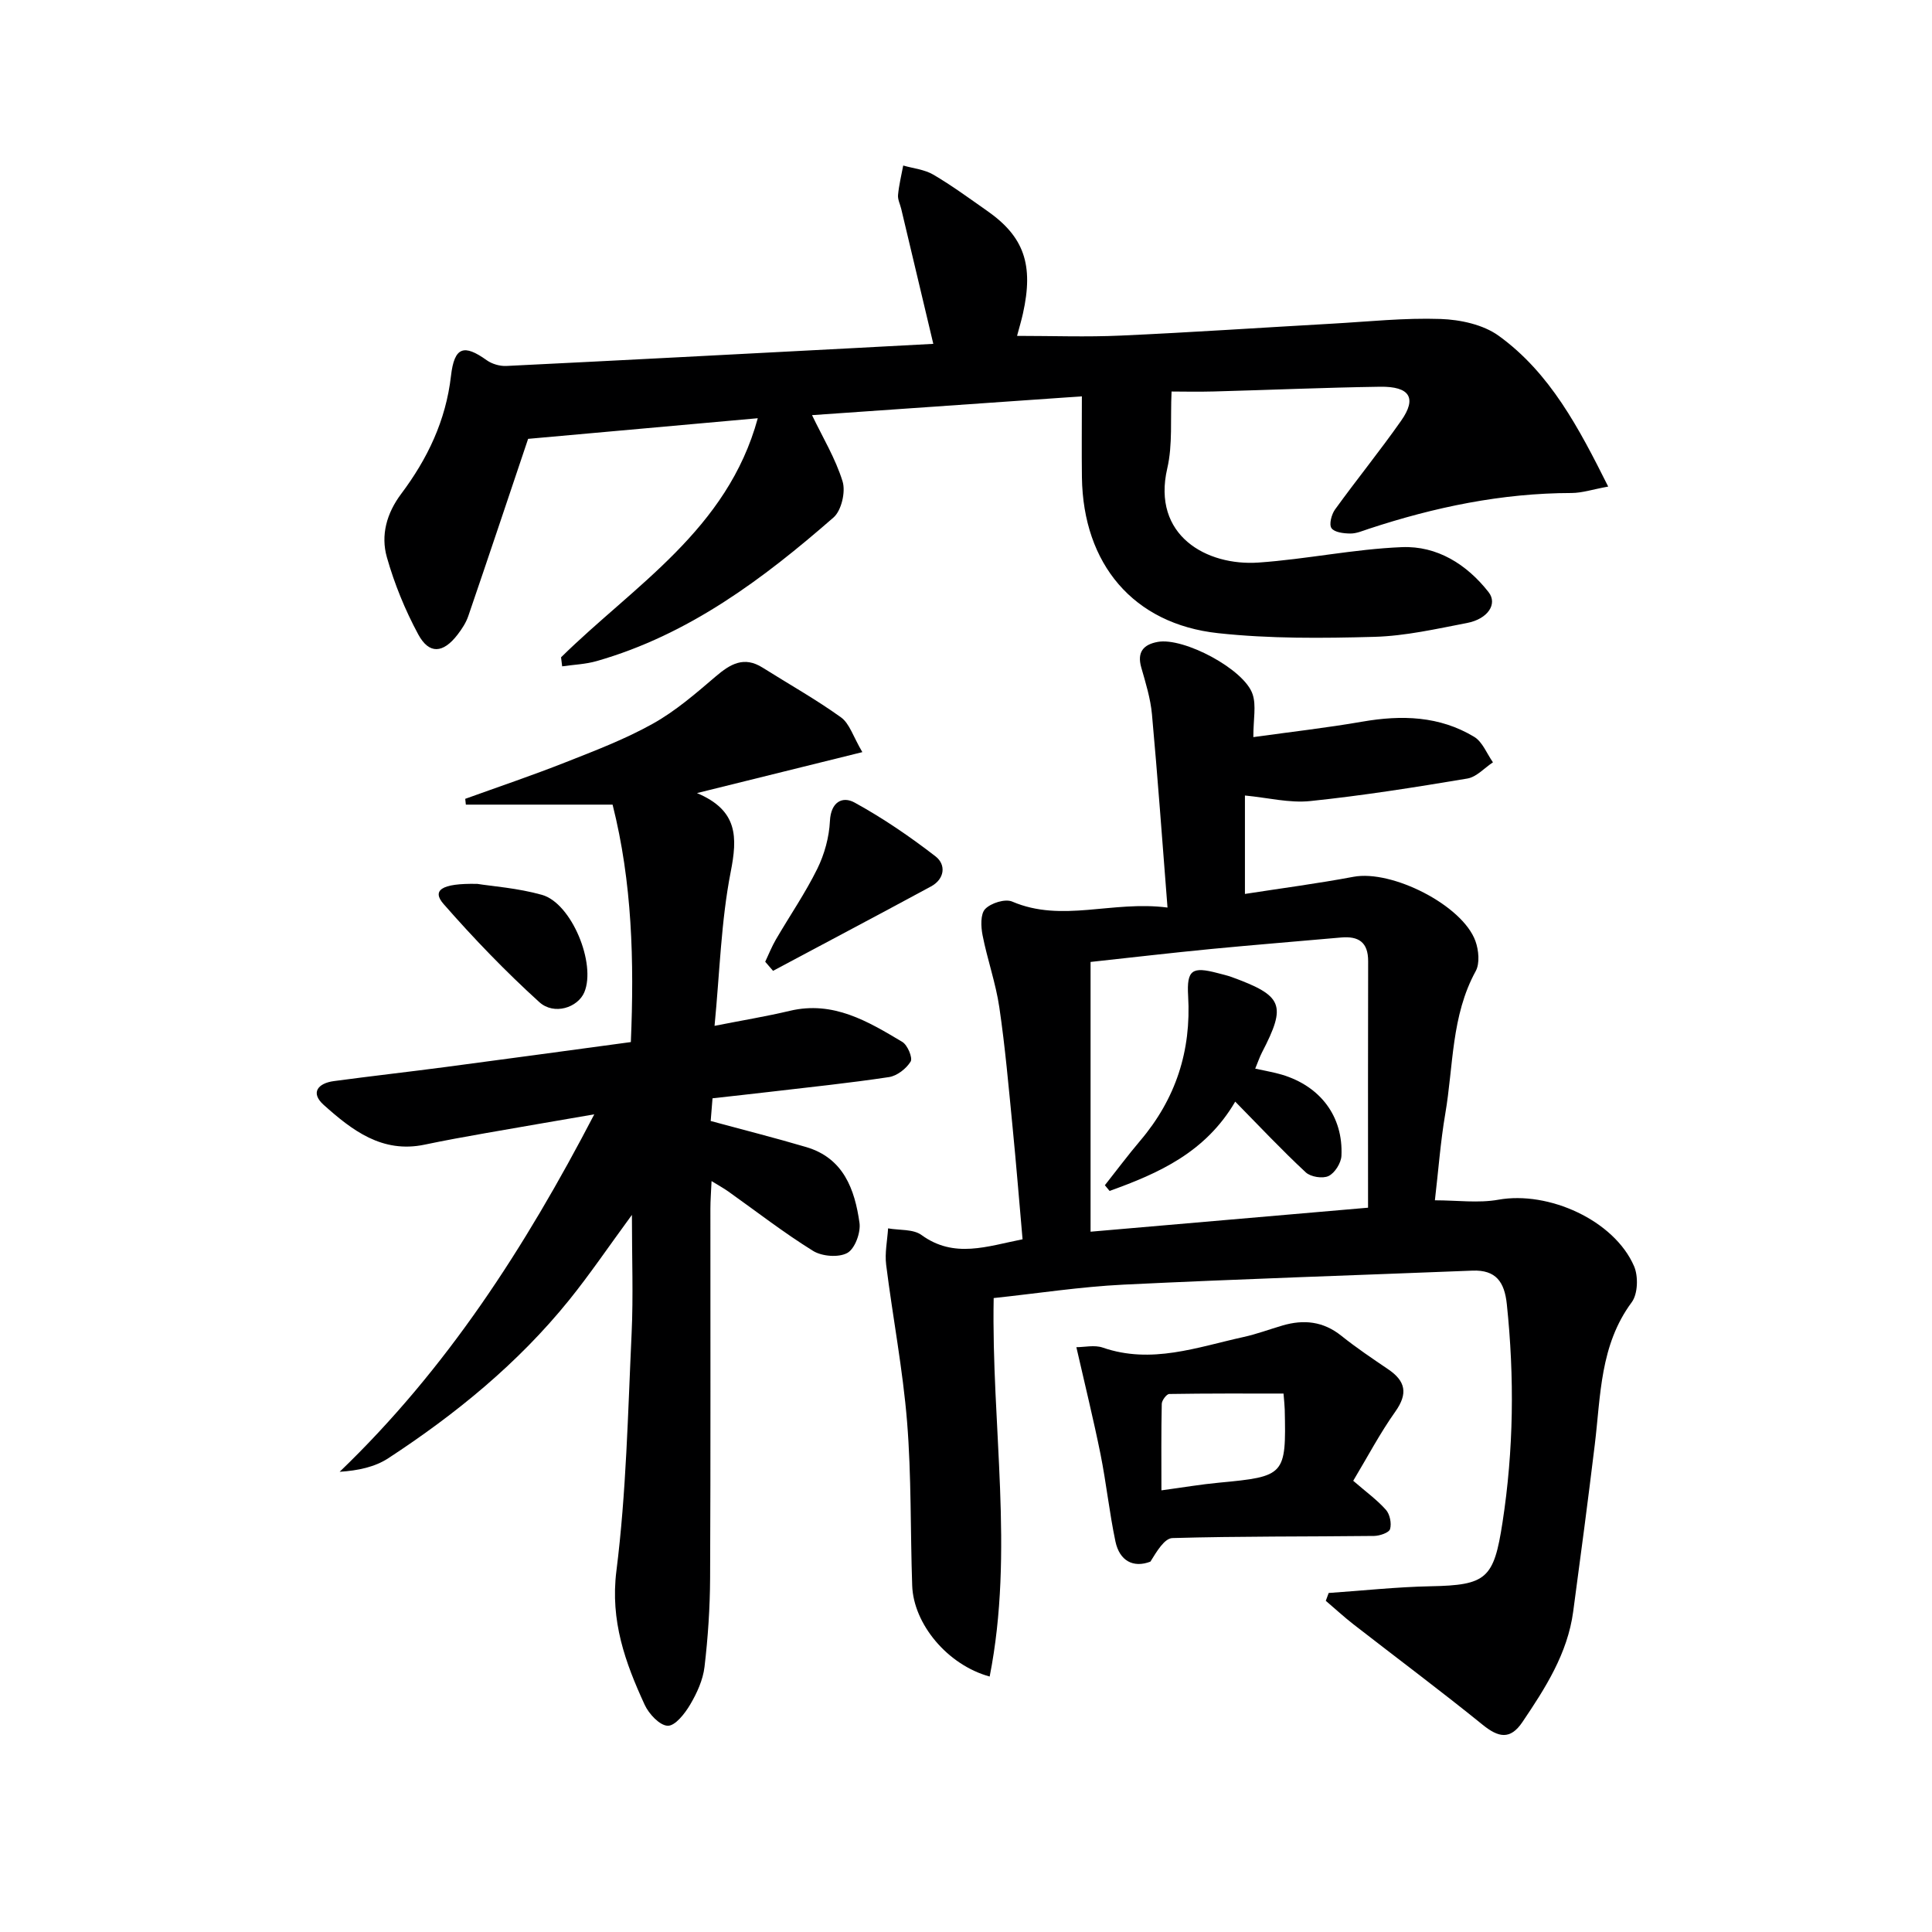 <svg enable-background="new 0 0 400 400" viewBox="0 0 400 400" xmlns="http://www.w3.org/2000/svg"><g fill="#000001"><path d="m259.49 152.61c7.6-1.06 15.13-1.91 22.57-3.2 8.12-1.41 15.98-1.19 23.16 3.15 1.72 1.04 2.61 3.47 3.88 5.27-1.76 1.16-3.4 3.04-5.31 3.36-10.8 1.81-21.63 3.53-32.51 4.66-4.32.45-8.8-.7-13.53-1.15v20.38c7.6-1.18 15.08-2.16 22.48-3.55 7.93-1.49 22.54 5.86 25.24 13.3.68 1.88.94 4.62.06 6.23-5.08 9.26-4.6 19.62-6.3 29.52-1 5.85-1.43 11.81-2.15 17.93 4.61 0 8.99.62 13.13-.12 10.39-1.87 23.98 4.25 28.1 13.75.91 2.09.8 5.75-.48 7.48-6.6 8.9-6.41 19.33-7.65 29.5-1.4 11.53-2.92 23.05-4.47 34.56-1.17 8.67-5.76 15.82-10.52 22.87-2.52 3.73-4.97 3.18-8.23.54-8.77-7.1-17.83-13.86-26.74-20.79-1.98-1.54-3.82-3.25-5.73-4.87.2-.54.4-1.08.6-1.62 7.02-.48 14.04-1.25 21.07-1.39 11.61-.22 13.12-1.56 14.91-13.16 2.33-15.07 2.49-30.12.9-45.26-.48-4.56-2.23-7.12-7.11-6.93-24.09.96-48.19 1.73-72.27 2.9-8.93.44-17.81 1.82-26.86 2.78-.5 26.42 4.29 52.39-.83 78.36-8.78-2.41-15.77-10.92-16.04-18.83-.39-11.31-.15-22.66-1.06-33.92-.88-10.87-2.97-21.64-4.33-32.49-.31-2.46.24-5.03.4-7.55 2.34.42 5.19.12 6.91 1.37 6.78 4.93 13.58 2.34 20.93.89-.69-7.82-1.31-15.55-2.07-23.26-.81-8.26-1.53-16.55-2.74-24.76-.74-5.04-2.49-9.92-3.47-14.93-.35-1.78-.46-4.39.54-5.43 1.19-1.24 4.13-2.16 5.59-1.54 10.33 4.43 20.64-.25 32.16 1.24-1.1-13.97-2.03-27.01-3.22-40.02-.3-3.27-1.3-6.49-2.21-9.67-.92-3.21.45-4.77 3.4-5.31 5.38-.99 17.96 5.67 19.65 10.84.78 2.33.15 5.11.15 8.87zm23.75 97.43c0-17.46-.03-34.24.02-51.03.01-3.95-1.99-5.23-5.61-4.91-8.94.8-17.88 1.51-26.81 2.37-8.37.81-16.73 1.79-25.05 2.69v55.85c19.44-1.68 38.44-3.32 57.45-4.97z"/><path d="m116.16 136.09c15.13-14.89 34.43-26.4 40.73-49.5-16.64 1.49-32.44 2.91-47.55 4.27-4.12 12.24-8.2 24.47-12.38 36.67-.47 1.39-1.33 2.7-2.23 3.87-2.99 3.88-5.88 4.12-8.14-.06-2.72-5.04-4.93-10.46-6.49-15.96-1.3-4.57-.06-9.1 2.96-13.13 5.44-7.25 9.25-15.17 10.31-24.42.7-6.08 2.7-6.61 7.4-3.25 1.09.78 2.71 1.25 4.05 1.19 23.91-1.17 47.82-2.44 71.73-3.69 5.42-.28 10.84-.58 16.68-.89-2.35-9.9-4.49-18.92-6.64-27.94-.23-.97-.75-1.95-.66-2.89.19-2.05.69-4.06 1.07-6.09 2.09.6 4.4.82 6.22 1.88 3.87 2.27 7.5 4.94 11.18 7.52 7.63 5.34 9.64 11.15 7.39 21.24-.32 1.45-.75 2.87-1.22 4.63 7.35 0 14.42.26 21.47-.06 14.61-.66 29.2-1.65 43.8-2.47 7.47-.42 14.97-1.23 22.42-.97 4.09.14 8.82 1.16 12.03 3.48 10.63 7.69 16.57 19.03 22.67 31.22-3.15.57-5.37 1.32-7.59 1.33-14.44.02-28.35 2.92-41.99 7.42-1.26.41-2.55.99-3.83.97-1.35-.01-3.27-.24-3.88-1.11-.54-.77 0-2.84.73-3.86 4.48-6.2 9.31-12.14 13.7-18.4 3.29-4.69 1.8-7.11-4.38-7.02-11.48.17-22.95.67-34.42.98-3.29.09-6.59.01-8.74.01-.27 5.72.25 11.01-.89 15.91-3.23 13.91 8.16 20.25 18.91 19.5 9.92-.69 19.75-2.79 29.67-3.19 7.27-.3 13.42 3.54 17.94 9.31 1.92 2.44-.14 5.56-4.44 6.39-6.35 1.22-12.76 2.69-19.18 2.87-10.79.3-21.68.4-32.38-.76-17.56-1.9-27.94-14.33-28.19-32.26-.07-5.43-.01-10.86-.01-16.77-19.64 1.37-37.94 2.64-55.87 3.89 2.18 4.55 4.86 8.96 6.33 13.73.66 2.15-.24 6.02-1.87 7.45-14.59 12.74-30.01 24.3-49.05 29.74-2.3.66-4.75.74-7.14 1.09-.07-.63-.15-1.25-.23-1.87z"/><path d="m144.3 164.2c8.53 3.59 8.39 9.15 6.98 16.34-1.99 10.18-2.26 20.69-3.34 31.85 5.65-1.12 10.66-1.94 15.59-3.11 8.98-2.13 16.16 2.18 23.29 6.44 1.08.65 2.18 3.29 1.72 4.06-.9 1.47-2.81 2.97-4.49 3.22-8.2 1.24-16.47 2.09-24.71 3.06-3.79.45-7.58.85-11.82 1.33-.13 1.63-.26 3.19-.38 4.7 6.81 1.85 13.33 3.49 19.78 5.4 7.73 2.28 10.05 8.76 11.03 15.69.28 2.02-.95 5.36-2.52 6.23-1.8.99-5.25.72-7.1-.43-6.07-3.76-11.73-8.17-17.56-12.31-.92-.65-1.91-1.19-3.45-2.14-.1 2.25-.24 3.99-.24 5.72-.01 25.49.06 50.98-.06 76.47-.03 6.14-.44 12.31-1.16 18.4-.32 2.7-1.57 5.43-2.97 7.8-1.09 1.85-3.1 4.42-4.64 4.38-1.67-.05-3.91-2.45-4.78-4.35-4.02-8.74-7.15-17.36-5.85-27.71 2.05-16.27 2.38-32.77 3.15-49.19.36-7.74.06-15.51.06-24.52-4.85 6.61-8.71 12.32-13.02 17.66-10.56 13.07-23.44 23.58-37.43 32.73-2.77 1.81-6.24 2.55-10.06 2.8 22.19-21.32 38.37-46.43 52.72-74.01-7.91 1.37-15.18 2.6-22.43 3.88-4.25.75-8.49 1.51-12.71 2.4-8.79 1.84-15.03-2.99-20.89-8.24-2.8-2.51-1.18-4.48 2.11-4.92 7.74-1.04 15.49-1.91 23.23-2.93 12.65-1.67 25.29-3.4 38.26-5.15.71-16.77.28-33.08-3.78-49.16-10.37 0-20.37 0-30.38 0-.04-.4-.09-.8-.13-1.2 6.9-2.49 13.86-4.84 20.68-7.53 6.16-2.43 12.41-4.81 18.17-8.03 4.7-2.62 8.88-6.25 13-9.77 3.04-2.6 5.87-4.26 9.71-1.84 5.43 3.42 11.05 6.57 16.25 10.31 1.77 1.28 2.51 3.98 4.41 7.19-11.71 2.91-22.33 5.54-34.24 8.48z"/><path d="m280.17 306.58c2.63 2.28 4.93 3.94 6.77 6.01.82.92 1.2 2.81.86 3.99-.22.75-2.14 1.4-3.3 1.42-13.92.16-27.85.04-41.76.44-1.66.05-3.25 2.77-4.56 4.88-3.55 1.36-6.39-.16-7.24-4.17-1.26-5.98-1.89-12.08-3.09-18.07-1.46-7.23-3.23-14.4-5-22.16 1.68 0 3.75-.5 5.45.08 10.07 3.49 19.54-.07 29.13-2.18 2.74-.6 5.4-1.6 8.1-2.39 4.4-1.29 8.43-.87 12.17 2.12 3.11 2.49 6.43 4.72 9.73 6.96 3.59 2.44 4.1 5.01 1.47 8.73-3.17 4.46-5.73 9.33-8.73 14.34zm-14.43-18.06c-7.96 0-15.81-.04-23.66.09-.55.01-1.54 1.32-1.55 2.05-.13 5.86-.07 11.72-.07 17.9 4.45-.6 8.18-1.24 11.94-1.59 13.63-1.28 13.9-1.53 13.59-15.16-.02-.82-.12-1.63-.25-3.29z"/><path d="m158.43 199.12c.73-1.55 1.36-3.15 2.22-4.62 2.84-4.88 6.07-9.57 8.56-14.62 1.49-3.02 2.46-6.56 2.62-9.92.2-3.98 2.63-5.16 5.1-3.8 5.87 3.22 11.47 7.05 16.77 11.15 2.21 1.72 1.9 4.68-.95 6.22-10.87 5.88-21.8 11.65-32.7 17.47-.54-.62-1.08-1.25-1.62-1.88z"/><path d="m98.84 183c2.96.48 8.31.85 13.37 2.27 6.13 1.73 11.25 14.24 8.77 20.16-1.33 3.17-6.26 4.83-9.33 2.04-6.99-6.34-13.58-13.19-19.8-20.29-2.44-2.77-.66-4.35 6.99-4.18z"/><path d="m255.74 228.08c-6.16 10.54-15.87 14.84-26.01 18.49-.33-.39-.65-.79-.98-1.18 2.44-3.08 4.78-6.23 7.32-9.22 7.35-8.66 10.59-18.59 9.92-29.96-.32-5.45.85-6.13 6.12-4.74.96.26 1.94.47 2.88.81 10.66 3.89 11.4 5.75 6.29 15.62-.51.99-.86 2.06-1.4 3.35 2.06.46 3.81.74 5.49 1.24 8 2.38 12.75 8.66 12.36 16.81-.07 1.49-1.37 3.56-2.66 4.18-1.22.59-3.72.19-4.73-.76-4.96-4.61-9.61-9.56-14.6-14.64z"/></g></svg>